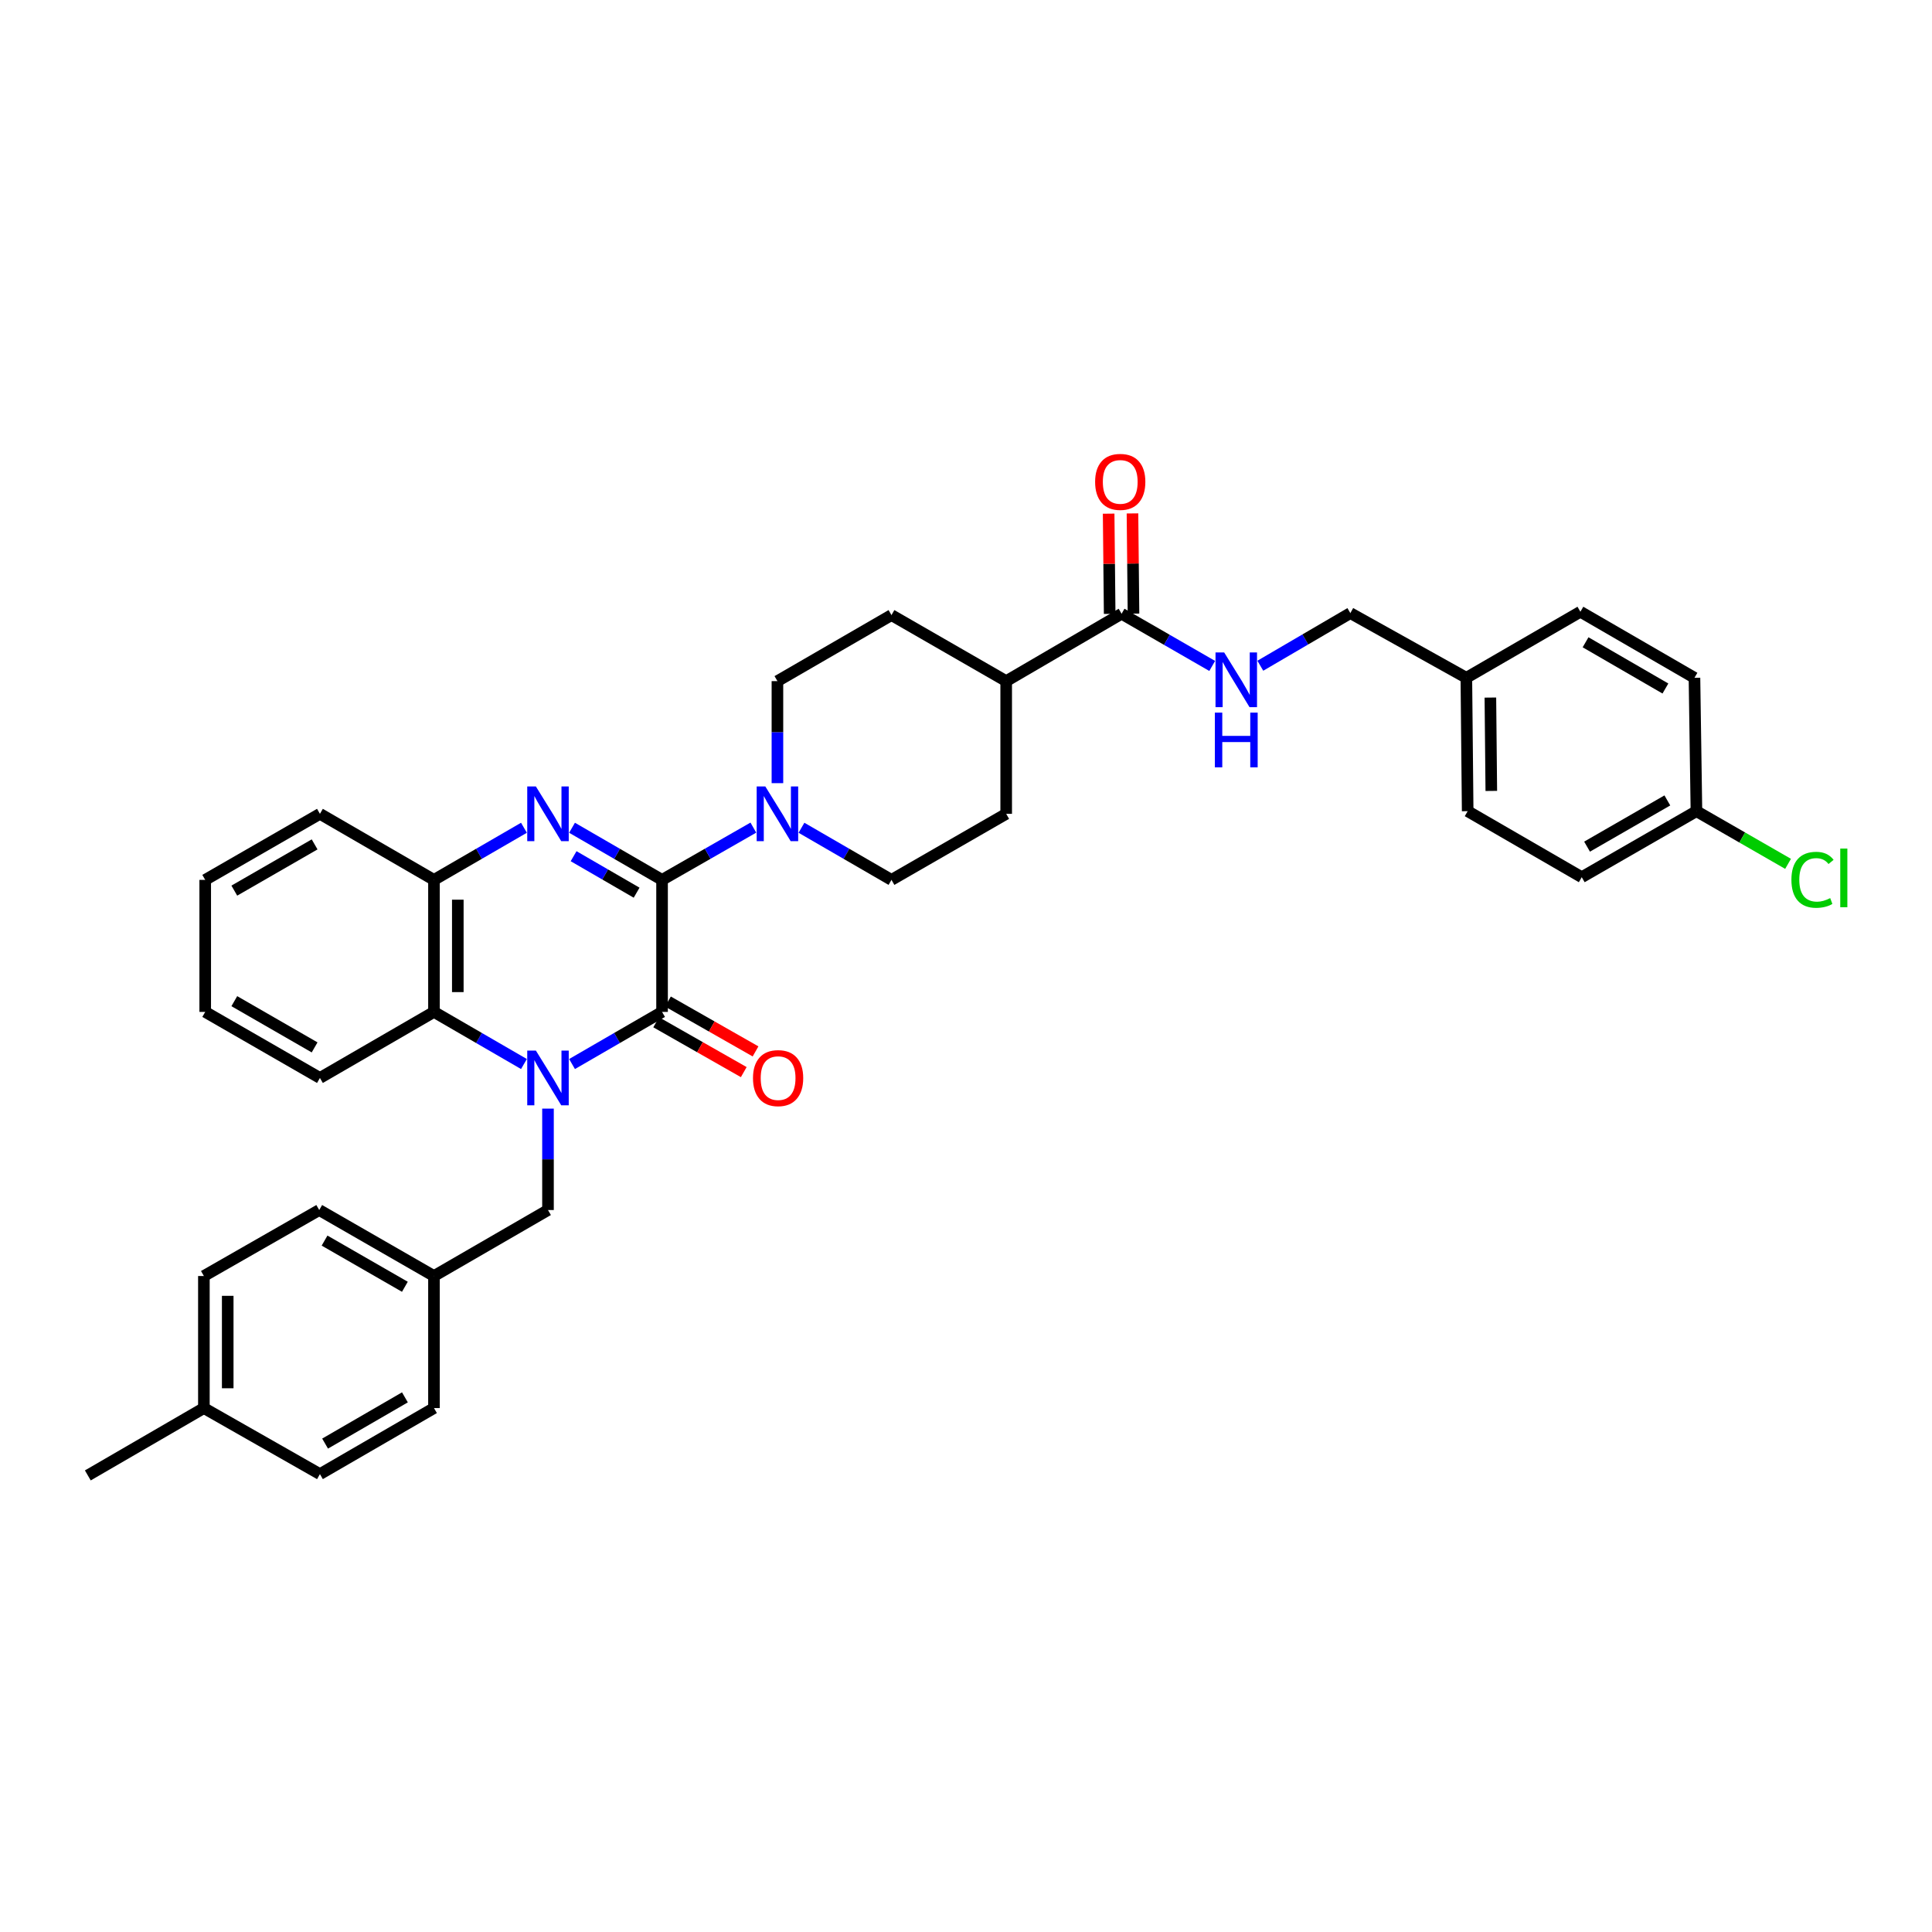<?xml version='1.0' encoding='iso-8859-1'?>
<svg version='1.1' baseProfile='full'
              xmlns='http://www.w3.org/2000/svg'
                      xmlns:rdkit='http://www.rdkit.org/xml'
                      xmlns:xlink='http://www.w3.org/1999/xlink'
                  xml:space='preserve'
width='1000px' height='1000px' viewBox='0 0 1000 1000'>
<!-- END OF HEADER -->
<rect style='opacity:1.0;fill:#FFFFFF;stroke:none' width='1000' height='1000' x='0' y='0'> </rect>
<path class='bond-1' d='M 296.085,550.743 L 319.383,537.253' style='fill:none;fill-rule:evenodd;stroke:#0000FF;stroke-width:6px;stroke-linecap:butt;stroke-linejoin:miter;stroke-opacity:1' />
<path class='bond-1' d='M 319.383,537.253 L 342.682,523.762' style='fill:none;fill-rule:evenodd;stroke:#000000;stroke-width:6px;stroke-linecap:butt;stroke-linejoin:miter;stroke-opacity:1' />
<path class='bond-4' d='M 271.194,550.74 L 247.909,537.251' style='fill:none;fill-rule:evenodd;stroke:#0000FF;stroke-width:6px;stroke-linecap:butt;stroke-linejoin:miter;stroke-opacity:1' />
<path class='bond-4' d='M 247.909,537.251 L 224.624,523.762' style='fill:none;fill-rule:evenodd;stroke:#000000;stroke-width:6px;stroke-linecap:butt;stroke-linejoin:miter;stroke-opacity:1' />
<path class='bond-7' d='M 283.639,573.819 L 283.639,600.066' style='fill:none;fill-rule:evenodd;stroke:#0000FF;stroke-width:6px;stroke-linecap:butt;stroke-linejoin:miter;stroke-opacity:1' />
<path class='bond-7' d='M 283.639,600.066 L 283.639,626.312' style='fill:none;fill-rule:evenodd;stroke:#000000;stroke-width:6px;stroke-linecap:butt;stroke-linejoin:miter;stroke-opacity:1' />
<path class='bond-0' d='M 342.682,455.427 L 342.682,523.762' style='fill:none;fill-rule:evenodd;stroke:#000000;stroke-width:6px;stroke-linecap:butt;stroke-linejoin:miter;stroke-opacity:1' />
<path class='bond-3' d='M 342.682,455.427 L 366.309,441.9' style='fill:none;fill-rule:evenodd;stroke:#000000;stroke-width:6px;stroke-linecap:butt;stroke-linejoin:miter;stroke-opacity:1' />
<path class='bond-3' d='M 366.309,441.9 L 389.936,428.373' style='fill:none;fill-rule:evenodd;stroke:#0000FF;stroke-width:6px;stroke-linecap:butt;stroke-linejoin:miter;stroke-opacity:1' />
<path class='bond-35' d='M 342.682,455.427 L 319.383,441.937' style='fill:none;fill-rule:evenodd;stroke:#000000;stroke-width:6px;stroke-linecap:butt;stroke-linejoin:miter;stroke-opacity:1' />
<path class='bond-35' d='M 319.383,441.937 L 296.085,428.446' style='fill:none;fill-rule:evenodd;stroke:#0000FF;stroke-width:6px;stroke-linecap:butt;stroke-linejoin:miter;stroke-opacity:1' />
<path class='bond-35' d='M 329.511,462.054 L 313.203,452.611' style='fill:none;fill-rule:evenodd;stroke:#000000;stroke-width:6px;stroke-linecap:butt;stroke-linejoin:miter;stroke-opacity:1' />
<path class='bond-35' d='M 313.203,452.611 L 296.894,443.168' style='fill:none;fill-rule:evenodd;stroke:#0000FF;stroke-width:6px;stroke-linecap:butt;stroke-linejoin:miter;stroke-opacity:1' />
<path class='bond-9' d='M 339.631,529.122 L 362.299,542.024' style='fill:none;fill-rule:evenodd;stroke:#000000;stroke-width:6px;stroke-linecap:butt;stroke-linejoin:miter;stroke-opacity:1' />
<path class='bond-9' d='M 362.299,542.024 L 384.967,554.927' style='fill:none;fill-rule:evenodd;stroke:#FF0000;stroke-width:6px;stroke-linecap:butt;stroke-linejoin:miter;stroke-opacity:1' />
<path class='bond-9' d='M 345.733,518.402 L 368.401,531.305' style='fill:none;fill-rule:evenodd;stroke:#000000;stroke-width:6px;stroke-linecap:butt;stroke-linejoin:miter;stroke-opacity:1' />
<path class='bond-9' d='M 368.401,531.305 L 391.069,544.207' style='fill:none;fill-rule:evenodd;stroke:#FF0000;stroke-width:6px;stroke-linecap:butt;stroke-linejoin:miter;stroke-opacity:1' />
<path class='bond-2' d='M 271.194,428.449 L 247.909,441.938' style='fill:none;fill-rule:evenodd;stroke:#0000FF;stroke-width:6px;stroke-linecap:butt;stroke-linejoin:miter;stroke-opacity:1' />
<path class='bond-2' d='M 247.909,441.938 L 224.624,455.427' style='fill:none;fill-rule:evenodd;stroke:#000000;stroke-width:6px;stroke-linecap:butt;stroke-linejoin:miter;stroke-opacity:1' />
<path class='bond-10' d='M 414.841,428.447 L 438.133,441.937' style='fill:none;fill-rule:evenodd;stroke:#0000FF;stroke-width:6px;stroke-linecap:butt;stroke-linejoin:miter;stroke-opacity:1' />
<path class='bond-10' d='M 438.133,441.937 L 461.425,455.427' style='fill:none;fill-rule:evenodd;stroke:#000000;stroke-width:6px;stroke-linecap:butt;stroke-linejoin:miter;stroke-opacity:1' />
<path class='bond-11' d='M 402.396,405.362 L 402.396,378.955' style='fill:none;fill-rule:evenodd;stroke:#0000FF;stroke-width:6px;stroke-linecap:butt;stroke-linejoin:miter;stroke-opacity:1' />
<path class='bond-11' d='M 402.396,378.955 L 402.396,352.548' style='fill:none;fill-rule:evenodd;stroke:#000000;stroke-width:6px;stroke-linecap:butt;stroke-linejoin:miter;stroke-opacity:1' />
<path class='bond-5' d='M 224.624,523.762 L 224.624,455.427' style='fill:none;fill-rule:evenodd;stroke:#000000;stroke-width:6px;stroke-linecap:butt;stroke-linejoin:miter;stroke-opacity:1' />
<path class='bond-5' d='M 236.959,513.512 L 236.959,465.677' style='fill:none;fill-rule:evenodd;stroke:#000000;stroke-width:6px;stroke-linecap:butt;stroke-linejoin:miter;stroke-opacity:1' />
<path class='bond-30' d='M 224.624,523.762 L 165.595,557.95' style='fill:none;fill-rule:evenodd;stroke:#000000;stroke-width:6px;stroke-linecap:butt;stroke-linejoin:miter;stroke-opacity:1' />
<path class='bond-31' d='M 224.624,455.427 L 165.595,421.239' style='fill:none;fill-rule:evenodd;stroke:#000000;stroke-width:6px;stroke-linecap:butt;stroke-linejoin:miter;stroke-opacity:1' />
<path class='bond-6' d='M 580.531,317.675 L 520.803,352.548' style='fill:none;fill-rule:evenodd;stroke:#000000;stroke-width:6px;stroke-linecap:butt;stroke-linejoin:miter;stroke-opacity:1' />
<path class='bond-8' d='M 580.531,317.675 L 603.984,331.183' style='fill:none;fill-rule:evenodd;stroke:#000000;stroke-width:6px;stroke-linecap:butt;stroke-linejoin:miter;stroke-opacity:1' />
<path class='bond-8' d='M 603.984,331.183 L 627.436,344.691' style='fill:none;fill-rule:evenodd;stroke:#0000FF;stroke-width:6px;stroke-linecap:butt;stroke-linejoin:miter;stroke-opacity:1' />
<path class='bond-13' d='M 586.698,317.612 L 586.433,291.679' style='fill:none;fill-rule:evenodd;stroke:#000000;stroke-width:6px;stroke-linecap:butt;stroke-linejoin:miter;stroke-opacity:1' />
<path class='bond-13' d='M 586.433,291.679 L 586.167,265.746' style='fill:none;fill-rule:evenodd;stroke:#FF0000;stroke-width:6px;stroke-linecap:butt;stroke-linejoin:miter;stroke-opacity:1' />
<path class='bond-13' d='M 574.364,317.738 L 574.099,291.805' style='fill:none;fill-rule:evenodd;stroke:#000000;stroke-width:6px;stroke-linecap:butt;stroke-linejoin:miter;stroke-opacity:1' />
<path class='bond-13' d='M 574.099,291.805 L 573.833,265.872' style='fill:none;fill-rule:evenodd;stroke:#FF0000;stroke-width:6px;stroke-linecap:butt;stroke-linejoin:miter;stroke-opacity:1' />
<path class='bond-16' d='M 283.639,626.312 L 224.624,660.466' style='fill:none;fill-rule:evenodd;stroke:#000000;stroke-width:6px;stroke-linecap:butt;stroke-linejoin:miter;stroke-opacity:1' />
<path class='bond-17' d='M 652.339,344.584 L 675.638,330.962' style='fill:none;fill-rule:evenodd;stroke:#0000FF;stroke-width:6px;stroke-linecap:butt;stroke-linejoin:miter;stroke-opacity:1' />
<path class='bond-17' d='M 675.638,330.962 L 698.938,317.339' style='fill:none;fill-rule:evenodd;stroke:#000000;stroke-width:6px;stroke-linecap:butt;stroke-linejoin:miter;stroke-opacity:1' />
<path class='bond-14' d='M 461.425,455.427 L 520.803,421.239' style='fill:none;fill-rule:evenodd;stroke:#000000;stroke-width:6px;stroke-linecap:butt;stroke-linejoin:miter;stroke-opacity:1' />
<path class='bond-15' d='M 402.396,352.548 L 461.425,318.374' style='fill:none;fill-rule:evenodd;stroke:#000000;stroke-width:6px;stroke-linecap:butt;stroke-linejoin:miter;stroke-opacity:1' />
<path class='bond-12' d='M 520.803,352.548 L 461.425,318.374' style='fill:none;fill-rule:evenodd;stroke:#000000;stroke-width:6px;stroke-linecap:butt;stroke-linejoin:miter;stroke-opacity:1' />
<path class='bond-38' d='M 520.803,352.548 L 520.803,421.239' style='fill:none;fill-rule:evenodd;stroke:#000000;stroke-width:6px;stroke-linecap:butt;stroke-linejoin:miter;stroke-opacity:1' />
<path class='bond-22' d='M 224.624,660.466 L 224.624,728.814' style='fill:none;fill-rule:evenodd;stroke:#000000;stroke-width:6px;stroke-linecap:butt;stroke-linejoin:miter;stroke-opacity:1' />
<path class='bond-23' d='M 224.624,660.466 L 165.232,626.312' style='fill:none;fill-rule:evenodd;stroke:#000000;stroke-width:6px;stroke-linecap:butt;stroke-linejoin:miter;stroke-opacity:1' />
<path class='bond-23' d='M 209.566,666.036 L 167.992,642.128' style='fill:none;fill-rule:evenodd;stroke:#000000;stroke-width:6px;stroke-linecap:butt;stroke-linejoin:miter;stroke-opacity:1' />
<path class='bond-19' d='M 698.938,317.339 L 758.981,350.828' style='fill:none;fill-rule:evenodd;stroke:#000000;stroke-width:6px;stroke-linecap:butt;stroke-linejoin:miter;stroke-opacity:1' />
<path class='bond-18' d='M 878.073,419.862 L 818.709,454.036' style='fill:none;fill-rule:evenodd;stroke:#000000;stroke-width:6px;stroke-linecap:butt;stroke-linejoin:miter;stroke-opacity:1' />
<path class='bond-18' d='M 863.015,414.298 L 821.46,438.22' style='fill:none;fill-rule:evenodd;stroke:#000000;stroke-width:6px;stroke-linecap:butt;stroke-linejoin:miter;stroke-opacity:1' />
<path class='bond-21' d='M 878.073,419.862 L 901.786,433.494' style='fill:none;fill-rule:evenodd;stroke:#000000;stroke-width:6px;stroke-linecap:butt;stroke-linejoin:miter;stroke-opacity:1' />
<path class='bond-21' d='M 901.786,433.494 L 925.498,447.126' style='fill:none;fill-rule:evenodd;stroke:#00CC00;stroke-width:6px;stroke-linecap:butt;stroke-linejoin:miter;stroke-opacity:1' />
<path class='bond-39' d='M 878.073,419.862 L 877.052,350.828' style='fill:none;fill-rule:evenodd;stroke:#000000;stroke-width:6px;stroke-linecap:butt;stroke-linejoin:miter;stroke-opacity:1' />
<path class='bond-26' d='M 758.981,350.828 L 818.01,316.64' style='fill:none;fill-rule:evenodd;stroke:#000000;stroke-width:6px;stroke-linecap:butt;stroke-linejoin:miter;stroke-opacity:1' />
<path class='bond-27' d='M 758.981,350.828 L 759.666,419.862' style='fill:none;fill-rule:evenodd;stroke:#000000;stroke-width:6px;stroke-linecap:butt;stroke-linejoin:miter;stroke-opacity:1' />
<path class='bond-27' d='M 771.418,361.061 L 771.898,409.384' style='fill:none;fill-rule:evenodd;stroke:#000000;stroke-width:6px;stroke-linecap:butt;stroke-linejoin:miter;stroke-opacity:1' />
<path class='bond-20' d='M 105.532,728.814 L 105.532,660.466' style='fill:none;fill-rule:evenodd;stroke:#000000;stroke-width:6px;stroke-linecap:butt;stroke-linejoin:miter;stroke-opacity:1' />
<path class='bond-20' d='M 117.867,718.562 L 117.867,670.718' style='fill:none;fill-rule:evenodd;stroke:#000000;stroke-width:6px;stroke-linecap:butt;stroke-linejoin:miter;stroke-opacity:1' />
<path class='bond-32' d='M 105.532,728.814 L 45.455,763.674' style='fill:none;fill-rule:evenodd;stroke:#000000;stroke-width:6px;stroke-linecap:butt;stroke-linejoin:miter;stroke-opacity:1' />
<path class='bond-36' d='M 105.532,728.814 L 165.595,763.002' style='fill:none;fill-rule:evenodd;stroke:#000000;stroke-width:6px;stroke-linecap:butt;stroke-linejoin:miter;stroke-opacity:1' />
<path class='bond-29' d='M 224.624,728.814 L 165.595,763.002' style='fill:none;fill-rule:evenodd;stroke:#000000;stroke-width:6px;stroke-linecap:butt;stroke-linejoin:miter;stroke-opacity:1' />
<path class='bond-29' d='M 209.588,723.269 L 168.268,747.2' style='fill:none;fill-rule:evenodd;stroke:#000000;stroke-width:6px;stroke-linecap:butt;stroke-linejoin:miter;stroke-opacity:1' />
<path class='bond-28' d='M 165.232,626.312 L 105.532,660.466' style='fill:none;fill-rule:evenodd;stroke:#000000;stroke-width:6px;stroke-linecap:butt;stroke-linejoin:miter;stroke-opacity:1' />
<path class='bond-24' d='M 877.052,350.828 L 818.01,316.64' style='fill:none;fill-rule:evenodd;stroke:#000000;stroke-width:6px;stroke-linecap:butt;stroke-linejoin:miter;stroke-opacity:1' />
<path class='bond-24' d='M 862.015,356.374 L 820.685,332.443' style='fill:none;fill-rule:evenodd;stroke:#000000;stroke-width:6px;stroke-linecap:butt;stroke-linejoin:miter;stroke-opacity:1' />
<path class='bond-25' d='M 818.709,454.036 L 759.666,419.862' style='fill:none;fill-rule:evenodd;stroke:#000000;stroke-width:6px;stroke-linecap:butt;stroke-linejoin:miter;stroke-opacity:1' />
<path class='bond-33' d='M 165.595,557.95 L 106.217,523.762' style='fill:none;fill-rule:evenodd;stroke:#000000;stroke-width:6px;stroke-linecap:butt;stroke-linejoin:miter;stroke-opacity:1' />
<path class='bond-33' d='M 162.843,542.132 L 121.279,518.201' style='fill:none;fill-rule:evenodd;stroke:#000000;stroke-width:6px;stroke-linecap:butt;stroke-linejoin:miter;stroke-opacity:1' />
<path class='bond-37' d='M 165.595,421.239 L 106.217,455.427' style='fill:none;fill-rule:evenodd;stroke:#000000;stroke-width:6px;stroke-linecap:butt;stroke-linejoin:miter;stroke-opacity:1' />
<path class='bond-37' d='M 162.843,437.057 L 121.279,460.989' style='fill:none;fill-rule:evenodd;stroke:#000000;stroke-width:6px;stroke-linecap:butt;stroke-linejoin:miter;stroke-opacity:1' />
<path class='bond-34' d='M 106.217,523.762 L 106.217,455.427' style='fill:none;fill-rule:evenodd;stroke:#000000;stroke-width:6px;stroke-linecap:butt;stroke-linejoin:miter;stroke-opacity:1' />
<path  class='atom-0' d='M 277.379 543.79
L 286.659 558.79
Q 287.579 560.27, 289.059 562.95
Q 290.539 565.63, 290.619 565.79
L 290.619 543.79
L 294.379 543.79
L 294.379 572.11
L 290.499 572.11
L 280.539 555.71
Q 279.379 553.79, 278.139 551.59
Q 276.939 549.39, 276.579 548.71
L 276.579 572.11
L 272.899 572.11
L 272.899 543.79
L 277.379 543.79
' fill='#0000FF'/>
<path  class='atom-3' d='M 277.379 407.079
L 286.659 422.079
Q 287.579 423.559, 289.059 426.239
Q 290.539 428.919, 290.619 429.079
L 290.619 407.079
L 294.379 407.079
L 294.379 435.399
L 290.499 435.399
L 280.539 418.999
Q 279.379 417.079, 278.139 414.879
Q 276.939 412.679, 276.579 411.999
L 276.579 435.399
L 272.899 435.399
L 272.899 407.079
L 277.379 407.079
' fill='#0000FF'/>
<path  class='atom-4' d='M 396.136 407.079
L 405.416 422.079
Q 406.336 423.559, 407.816 426.239
Q 409.296 428.919, 409.376 429.079
L 409.376 407.079
L 413.136 407.079
L 413.136 435.399
L 409.256 435.399
L 399.296 418.999
Q 398.136 417.079, 396.896 414.879
Q 395.696 412.679, 395.336 411.999
L 395.336 435.399
L 391.656 435.399
L 391.656 407.079
L 396.136 407.079
' fill='#0000FF'/>
<path  class='atom-9' d='M 633.629 337.703
L 642.909 352.703
Q 643.829 354.183, 645.309 356.863
Q 646.789 359.543, 646.869 359.703
L 646.869 337.703
L 650.629 337.703
L 650.629 366.023
L 646.749 366.023
L 636.789 349.623
Q 635.629 347.703, 634.389 345.503
Q 633.189 343.303, 632.829 342.623
L 632.829 366.023
L 629.149 366.023
L 629.149 337.703
L 633.629 337.703
' fill='#0000FF'/>
<path  class='atom-9' d='M 628.809 368.855
L 632.649 368.855
L 632.649 380.895
L 647.129 380.895
L 647.129 368.855
L 650.969 368.855
L 650.969 397.175
L 647.129 397.175
L 647.129 384.095
L 632.649 384.095
L 632.649 397.175
L 628.809 397.175
L 628.809 368.855
' fill='#0000FF'/>
<path  class='atom-10' d='M 389.745 558.03
Q 389.745 551.23, 393.105 547.43
Q 396.465 543.63, 402.745 543.63
Q 409.025 543.63, 412.385 547.43
Q 415.745 551.23, 415.745 558.03
Q 415.745 564.91, 412.345 568.83
Q 408.945 572.71, 402.745 572.71
Q 396.505 572.71, 393.105 568.83
Q 389.745 564.95, 389.745 558.03
M 402.745 569.51
Q 407.065 569.51, 409.385 566.63
Q 411.745 563.71, 411.745 558.03
Q 411.745 552.47, 409.385 549.67
Q 407.065 546.83, 402.745 546.83
Q 398.425 546.83, 396.065 549.63
Q 393.745 552.43, 393.745 558.03
Q 393.745 563.75, 396.065 566.63
Q 398.425 569.51, 402.745 569.51
' fill='#FF0000'/>
<path  class='atom-14' d='M 566.832 249.42
Q 566.832 242.62, 570.192 238.82
Q 573.552 235.02, 579.832 235.02
Q 586.112 235.02, 589.472 238.82
Q 592.832 242.62, 592.832 249.42
Q 592.832 256.3, 589.432 260.22
Q 586.032 264.1, 579.832 264.1
Q 573.592 264.1, 570.192 260.22
Q 566.832 256.34, 566.832 249.42
M 579.832 260.9
Q 584.152 260.9, 586.472 258.02
Q 588.832 255.1, 588.832 249.42
Q 588.832 243.86, 586.472 241.06
Q 584.152 238.22, 579.832 238.22
Q 575.512 238.22, 573.152 241.02
Q 570.832 243.82, 570.832 249.42
Q 570.832 255.14, 573.152 258.02
Q 575.512 260.9, 579.832 260.9
' fill='#FF0000'/>
<path  class='atom-22' d='M 927.231 455.379
Q 927.231 448.339, 930.511 444.659
Q 933.831 440.939, 940.111 440.939
Q 945.951 440.939, 949.071 445.059
L 946.431 447.219
Q 944.151 444.219, 940.111 444.219
Q 935.831 444.219, 933.551 447.099
Q 931.311 449.939, 931.311 455.379
Q 931.311 460.979, 933.631 463.859
Q 935.991 466.739, 940.551 466.739
Q 943.671 466.739, 947.311 464.859
L 948.431 467.859
Q 946.951 468.819, 944.711 469.379
Q 942.471 469.939, 939.991 469.939
Q 933.831 469.939, 930.511 466.179
Q 927.231 462.419, 927.231 455.379
' fill='#00CC00'/>
<path  class='atom-22' d='M 952.511 439.219
L 956.191 439.219
L 956.191 469.579
L 952.511 469.579
L 952.511 439.219
' fill='#00CC00'/>
</svg>
